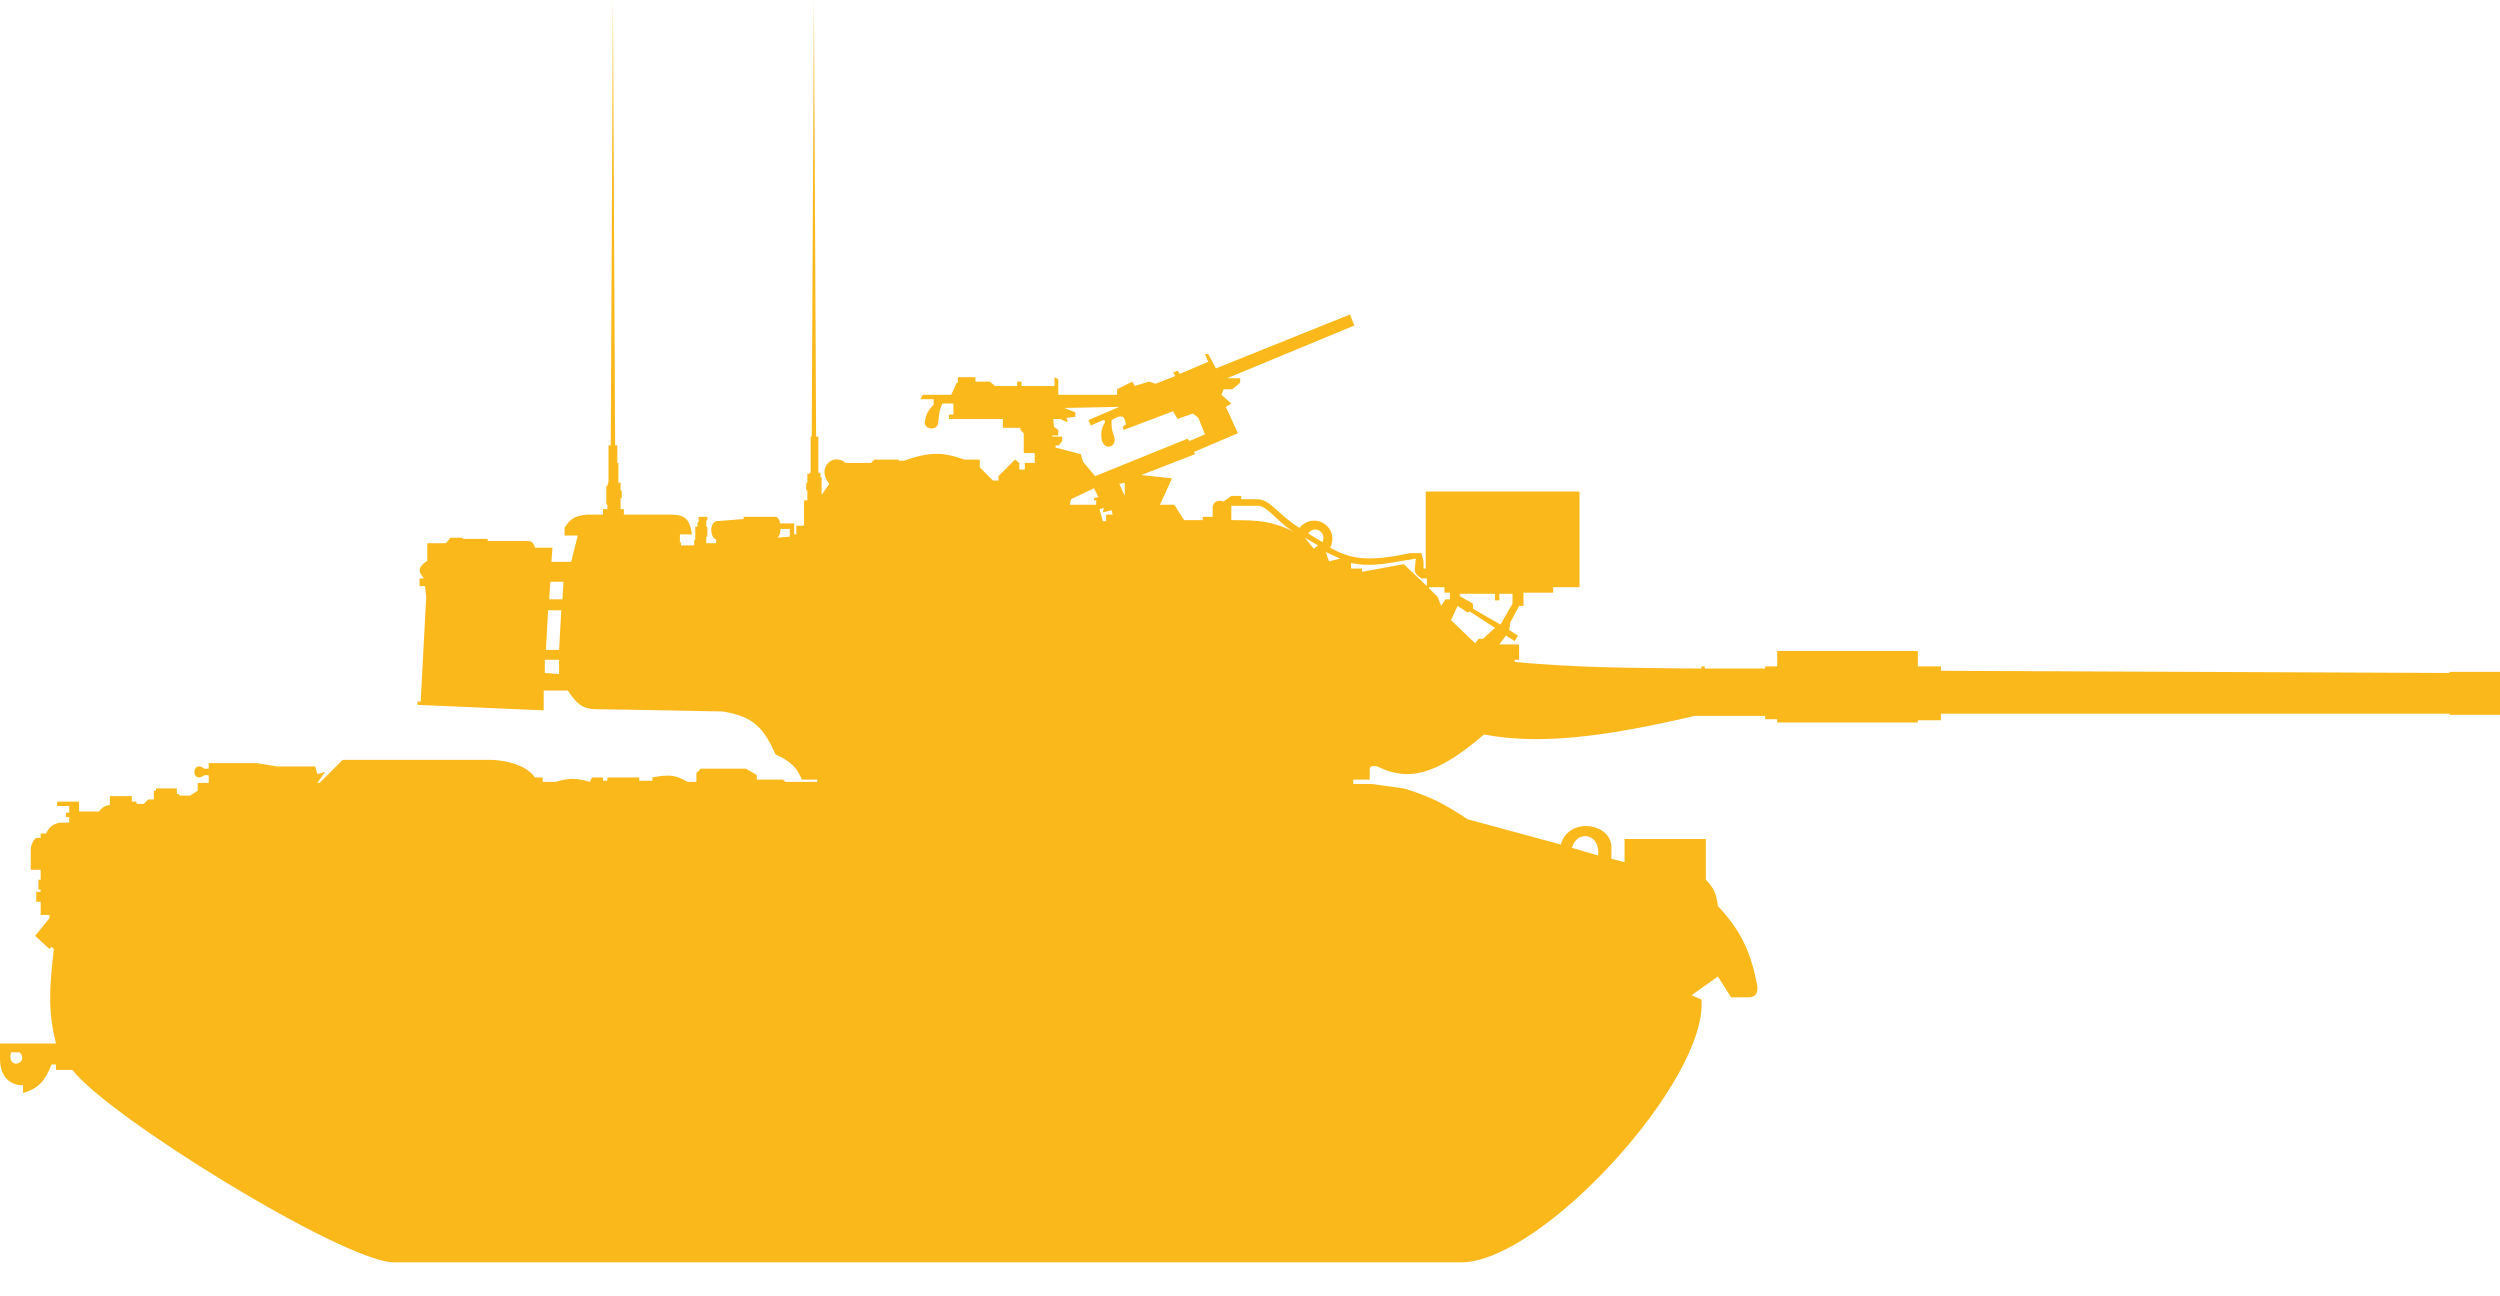 <svg width="54" height="28" viewBox="0 0 54 28" fill="none" xmlns="http://www.w3.org/2000/svg">
<path fill-rule="evenodd" clip-rule="evenodd" d="M32.054 15.866C33.216 16.08 34.526 15.948 36.609 15.463H38.127V15.534H38.388V15.605H41.425V15.558H41.924V15.415H52.915L52.909 15.439H54V14.988V14.512H52.909V14.536L41.924 14.489V14.394H41.425V14.061H38.388V14.394H38.127V14.441H36.822V14.394H36.751V14.441H36.68C35.079 14.422 34.157 14.428 32.718 14.299V14.251H32.813V13.919H32.386L32.528 13.729L32.718 13.847L32.789 13.729L32.599 13.61L32.623 13.444L32.813 13.087H32.908V12.802H33.548V12.684H34.118V10.617H30.796V12.28H30.749V12.125L30.701 11.947H30.464C29.577 12.132 29.206 12.097 28.732 11.829C28.945 11.401 28.4 11.021 28.068 11.401C27.569 11.092 27.451 10.783 27.142 10.783H26.81V10.712H26.597L26.431 10.831C26.265 10.783 26.2 10.879 26.193 10.95V11.164H25.98V11.235H25.576L25.363 10.902H25.055L25.316 10.332L24.651 10.261L25.814 9.81L25.79 9.762L26.739 9.358L26.478 8.788L26.597 8.717L26.383 8.527L26.431 8.408H26.62L26.787 8.266V8.171H26.502L29.254 7.031L29.159 6.793L26.265 7.957L26.098 7.648H26.027L26.098 7.814L25.482 8.076L25.434 8.004L25.339 8.052L25.387 8.123L24.96 8.289L24.817 8.242L24.509 8.337L24.461 8.242L24.129 8.408V8.527H22.859V8.194L22.777 8.147V8.337H22.065V8.242H21.97V8.337H21.496L21.377 8.242H21.069V8.147H20.736H20.689V8.266H20.665L20.547 8.527H19.93L19.882 8.622H20.167V8.741C20.035 8.874 19.999 8.966 19.977 9.097C19.945 9.287 20.238 9.311 20.262 9.145C20.286 8.978 20.279 8.879 20.357 8.717H20.594V8.955H20.499V9.05H21.662V9.24H22.041V9.287L22.113 9.358V9.786H22.35V10H22.136V10.142H22.018V10L21.923 9.928L21.567 10.285V10.38H21.448L21.163 10.095V9.928H20.831C20.374 9.765 20.094 9.75 19.526 9.952H19.421L19.408 9.928H18.886L18.815 10H18.269C17.984 9.762 17.628 10.118 17.913 10.451L17.747 10.688V10.308H17.723V10.213H17.676V9.43H17.628L17.581 0L17.533 9.43H17.51V10.213H17.486V10.237H17.439V10.427H17.415V10.587L17.439 10.593V10.807H17.367V11.354H17.201V11.543H17.154V11.306H16.852C16.859 11.344 16.861 11.385 16.86 11.425H17.059V11.591L16.782 11.614C16.779 11.614 16.777 11.615 16.774 11.615L16.782 11.614C16.83 11.606 16.857 11.52 16.86 11.425C16.861 11.385 16.859 11.344 16.852 11.306C16.837 11.227 16.804 11.164 16.75 11.164H16.062V11.211L15.469 11.258C15.327 11.306 15.327 11.591 15.469 11.656V11.733H15.256V11.591H15.279V11.384L15.256 11.377V11.241L15.279 11.235V11.164H15.09V11.276L15.066 11.282V11.377H15.018V11.656L14.995 11.662V11.781H14.71V11.716L14.686 11.71V11.543H14.947C14.899 11.22 14.806 11.125 14.52 11.116H13.476V10.997H13.405V10.76H13.429V10.593H13.405V10.427H13.358V10H13.334V9.62H13.287L13.239 0L13.192 9.62H13.144V10.403L13.12 10.492L13.097 10.498V10.896L13.12 10.902V10.997H13.025V11.116H12.688C12.435 11.137 12.323 11.192 12.195 11.401V11.567H12.48L12.337 12.137H11.91L11.934 11.829H11.555C11.518 11.712 11.483 11.686 11.388 11.686H10.534V11.639H10.002L9.989 11.615H9.728L9.633 11.733H9.229V12.114C9.029 12.248 9.018 12.332 9.158 12.494H9.063V12.66H9.182L9.206 12.897L9.087 15.154H9.016V15.225L11.744 15.344V14.916H12.266C12.47 15.226 12.598 15.32 12.907 15.32C13.215 15.32 15.612 15.368 15.612 15.368C16.239 15.472 16.483 15.683 16.75 16.294C17.073 16.446 17.205 16.561 17.32 16.84H17.652V16.888H16.964L16.916 16.84H16.347V16.74L16.11 16.603H15.137L15.042 16.698V16.888H14.852C14.628 16.756 14.478 16.714 14.093 16.793V16.864H13.808V16.793H13.12V16.864H13.025V16.793H12.788L12.741 16.888C12.45 16.804 12.289 16.799 12.005 16.888H11.721V16.793H11.555C11.326 16.462 10.748 16.413 10.605 16.413H7.402L6.904 16.911H6.854L7.023 16.674L6.854 16.721L6.809 16.555H5.979L5.552 16.484H4.508V16.603H4.413C4.128 16.389 4.128 16.959 4.413 16.745H4.508V16.911H4.271V17.078L4.105 17.185H3.915L3.867 17.173V17.149H3.82V17.03H3.369V17.078H3.322V17.268H3.203L3.108 17.363H2.955L2.942 17.315H2.847V17.197H2.373V17.387C2.252 17.405 2.206 17.444 2.135 17.529H1.708V17.315H1.234V17.41H1.495V17.553H1.424V17.648H1.495V17.767H1.376C1.186 17.767 1.068 17.838 0.996 18.004H0.878V18.099H0.783C0.712 18.146 0.664 18.265 0.664 18.36V18.788H0.783H0.878V19.002H0.83V19.215H0.878V19.263H0.783V19.429V19.477H0.878V19.762H1.068V19.833L0.759 20.213L1.068 20.498L1.115 20.451L1.163 20.498C1.058 21.401 1.041 21.872 1.21 22.541H0V22.873C0 23.253 0.214 23.443 0.498 23.443V23.61C0.84 23.504 0.966 23.356 1.115 22.992H1.21V23.111H1.566C2.325 24.108 7.284 27.172 8.47 27.267H31.555C33.311 27.267 36.894 23.325 36.751 21.591L36.538 21.496L37.107 21.092L37.392 21.543H37.724C37.914 21.543 37.961 21.496 37.961 21.306C37.819 20.569 37.615 20.113 37.107 19.572C37.075 19.322 37.033 19.191 36.846 19.002V18.123H35.09V18.622L34.806 18.55V18.265C34.758 17.767 33.88 17.648 33.714 18.242L31.698 17.695C31.202 17.364 30.906 17.208 30.322 17.03L29.634 16.935H29.23V16.84H29.586V16.626C29.586 16.555 29.625 16.533 29.752 16.555C30.416 16.888 31.033 16.745 32.054 15.866ZM0.237 22.731C0.142 23.134 0.641 22.968 0.427 22.731H0.237ZM28.258 11.52C28.4 11.33 28.661 11.496 28.566 11.71C28.471 11.654 28.276 11.539 28.258 11.52ZM33.952 18.313C34.07 17.909 34.569 18.004 34.521 18.479L33.952 18.313ZM11.768 14.536V14.251H12.076V14.56L11.768 14.536ZM11.792 14.037L11.839 13.182H12.124L12.076 14.037H11.792ZM11.863 12.945L11.887 12.565H12.171L12.148 12.945H11.863ZM23.821 11.258L23.75 10.997L23.845 10.973L23.821 11.068L24.011 11.021L24.034 11.116H23.892V11.258H23.821ZM23.678 10.902H23.109L23.133 10.783L23.631 10.546L23.726 10.736L23.631 10.76V10.807H23.678V10.902ZM24.295 10.712L24.177 10.451L24.295 10.427V10.712ZM25.648 9.477L23.655 10.285L23.394 9.976L23.346 9.81L22.8 9.667V9.62H22.872L22.943 9.525V9.43H22.729V9.406H22.859V9.287L22.763 9.216L22.753 9.05H22.895L23.061 9.121L23.038 9.026L23.228 9.002V8.907L22.99 8.812L24.177 8.788L23.512 9.073L23.56 9.192C23.647 9.152 23.826 9.073 23.845 9.073C23.863 9.073 23.868 9.105 23.868 9.121C23.784 9.262 23.777 9.347 23.797 9.501C23.868 9.762 24.153 9.643 24.058 9.406C24.011 9.281 24.006 9.207 24.011 9.073C24.217 8.952 24.291 8.961 24.319 9.168L24.248 9.216L24.271 9.287L25.339 8.883L25.434 9.05L25.766 8.931L25.885 9.026L26.027 9.382L25.695 9.525L25.648 9.477ZM26.597 11.235V10.926H27.19C27.4 10.949 27.657 11.342 27.959 11.49C27.964 11.492 27.968 11.494 27.973 11.496C27.968 11.494 27.964 11.492 27.959 11.49C27.47 11.258 27.232 11.235 26.597 11.235ZM28.471 11.781L28.186 11.615L28.376 11.852L28.471 11.781ZM28.708 12.125L28.637 11.924L28.945 12.066L28.708 12.125ZM29.183 12.28V12.161C29.668 12.258 29.966 12.161 30.583 12.066L30.559 12.28C30.556 12.376 30.591 12.421 30.701 12.494H30.82V12.66L30.322 12.185L29.42 12.351V12.28H29.183ZM30.867 12.707V12.684H31.2V12.802H31.318V12.945H31.223L31.128 13.087L31.057 12.897L30.867 12.707ZM31.864 13.895L31.342 13.396L31.484 13.087L31.698 13.23L31.745 13.206L32.291 13.562L32.03 13.8H31.935L31.864 13.895ZM32.291 12.826H31.532V12.875L31.816 13.04V13.148L32.41 13.491L32.67 13.04V12.826H32.386V12.969H32.291V12.826Z" fill="#FAB81B"/>
</svg>

